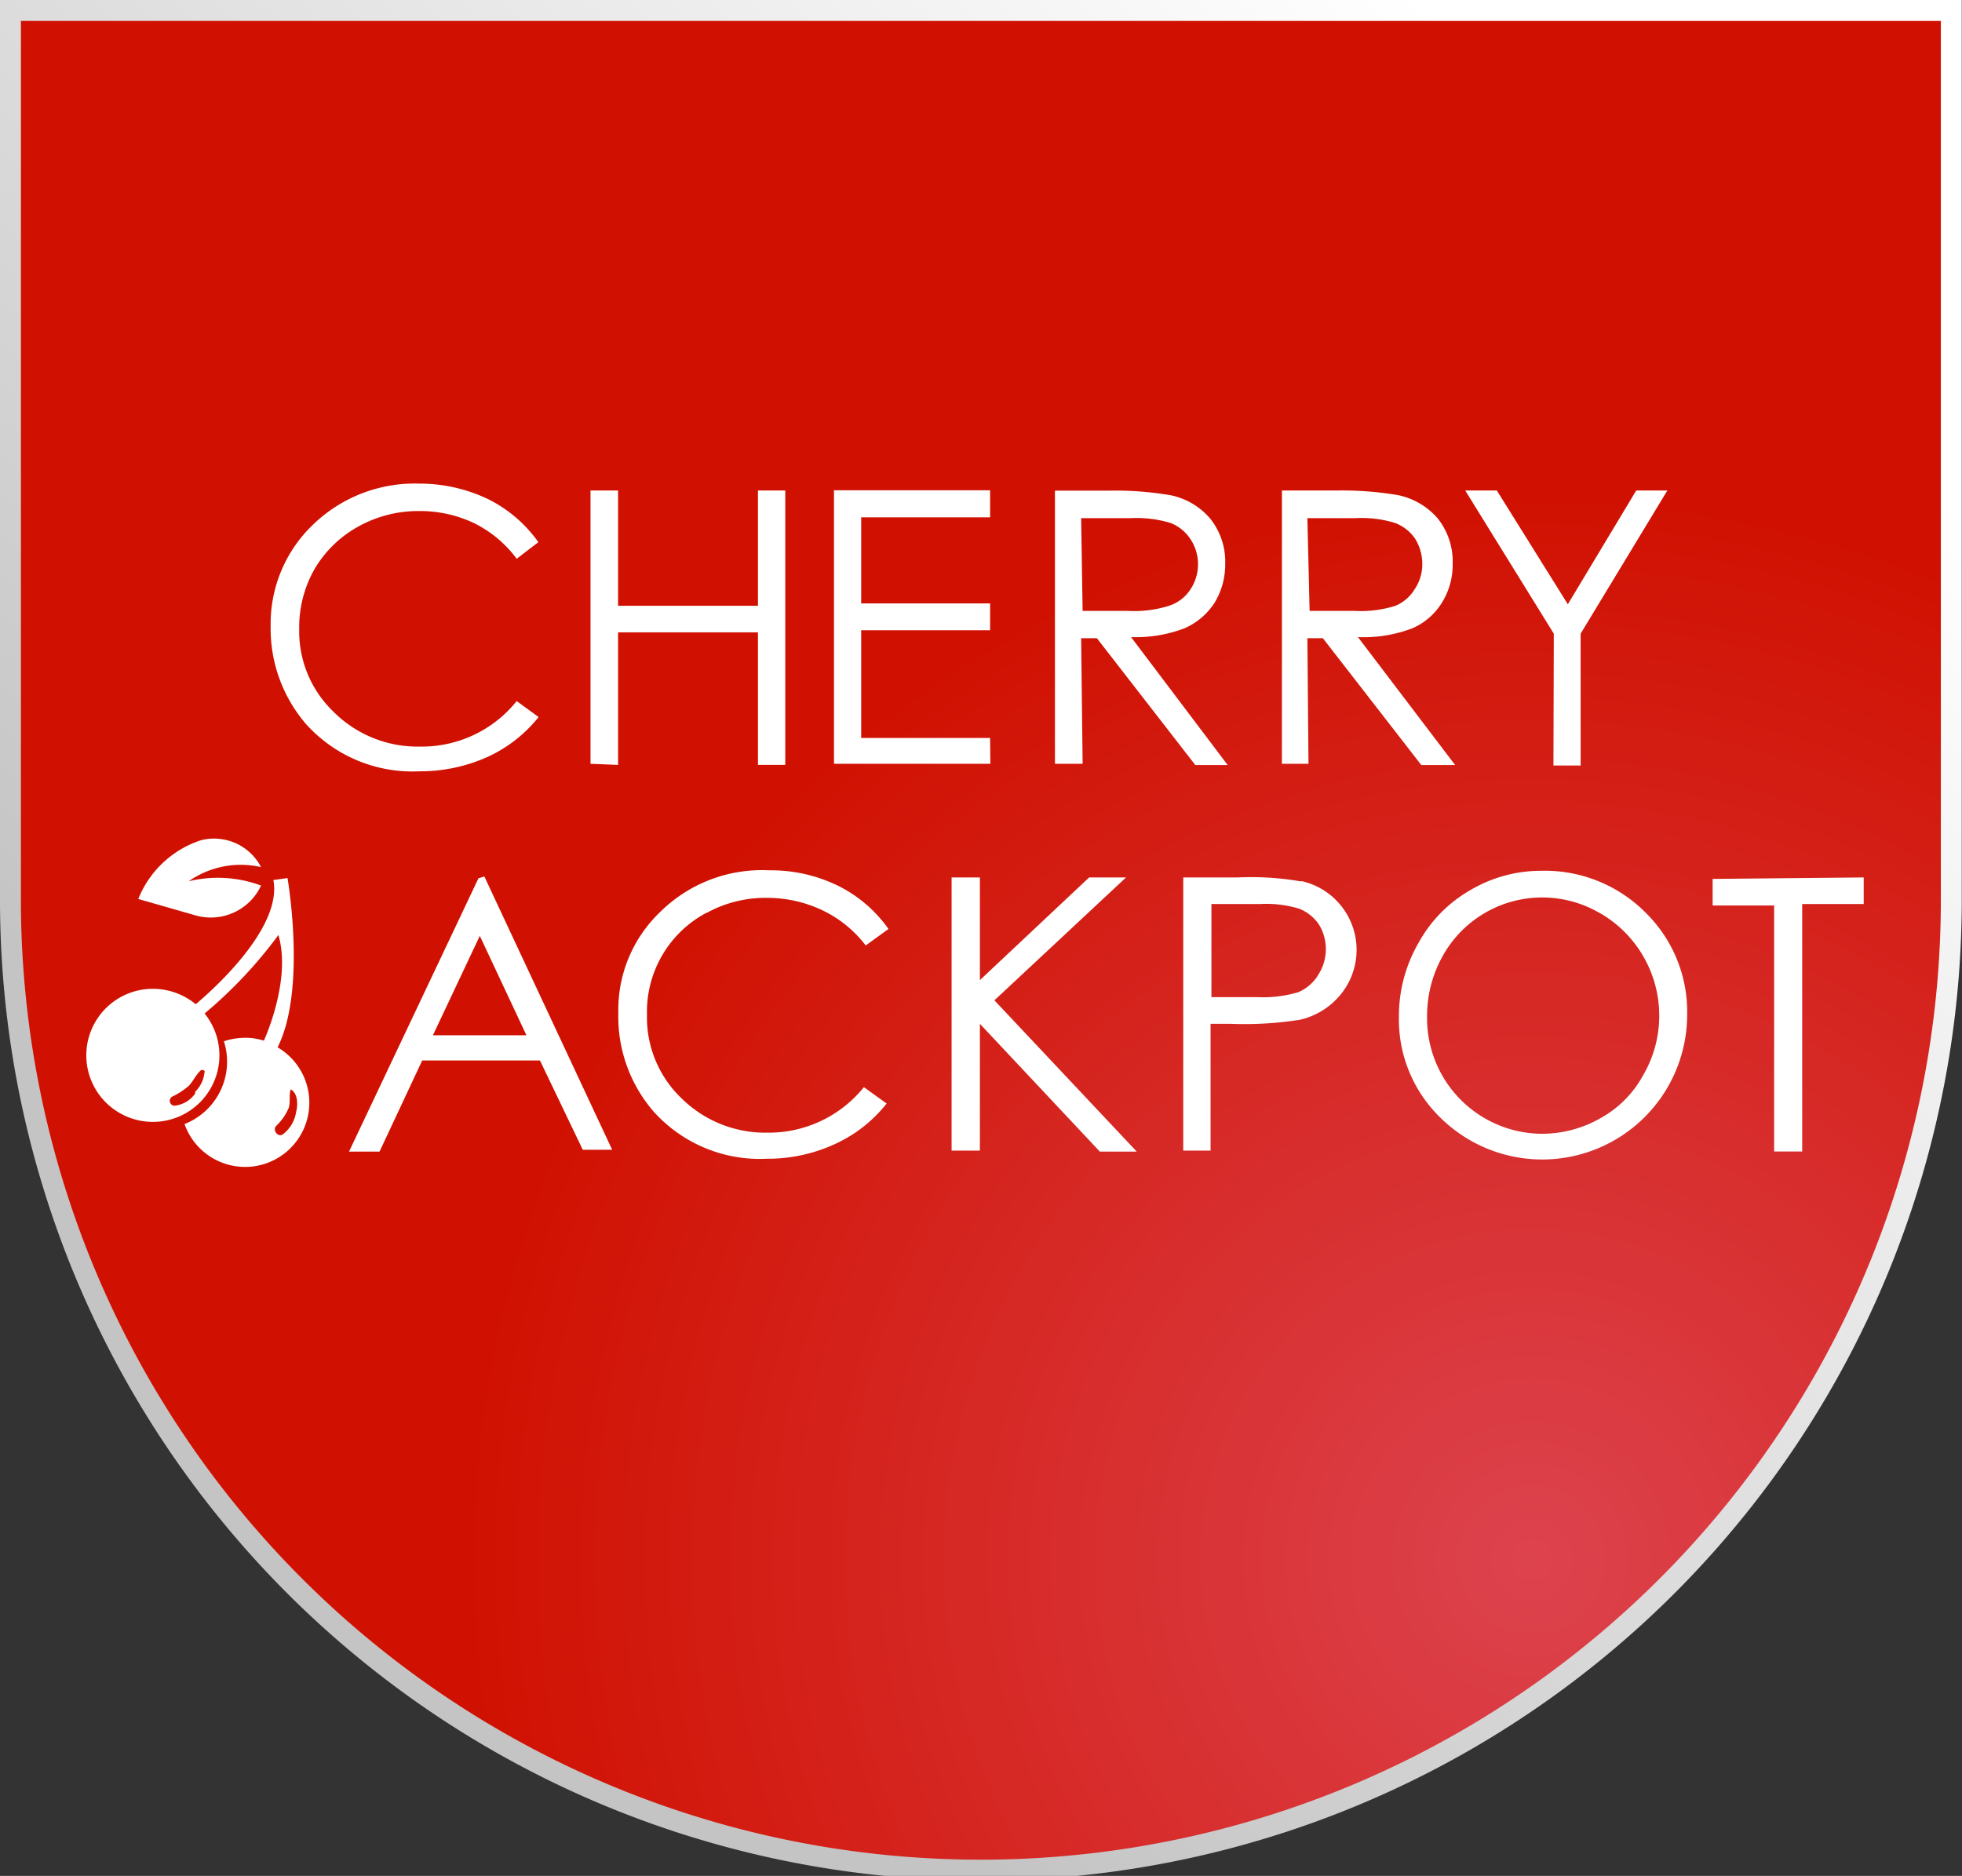 <svg xmlns="http://www.w3.org/2000/svg" xmlns:xlink="http://www.w3.org/1999/xlink" viewBox="0 0 159.48 152.52"><rect x="0" y="0" width="159.48" height="152.52" fill="#333333" stroke="none"/><defs><radialGradient id="a" cx="124.52" cy="126.82" r="86.88" gradientUnits="userSpaceOnUse"><stop offset="0" stop-color="#dd434e"/><stop offset="1" stop-color="#d01101"/></radialGradient><linearGradient id="b" x1="143.33" y1="-15.22" x2="14.77" y2="121.12" gradientUnits="userSpaceOnUse"><stop offset="0.16" stop-color="#fff"/><stop offset="0.88" stop-color="#c4c4c4"/></linearGradient></defs><title>cherry jackpot 1</title><path d="M.85.85V73.17h0a78.88,78.88,0,0,0,157.76,0h0V.85Z" stroke-miterlimit="10" stroke-width="1.7" fill="url(#a)" stroke="url(#b)"/><path d="M39.63,61.54a11.34,11.34,0,0,0,4.15-3.24L42,57a9.88,9.88,0,0,1-7.83,3.7,9.65,9.65,0,0,1-7.06-2.83,9.06,9.06,0,0,1-2.79-6.74,9.58,9.58,0,0,1,1.24-4.85,9.35,9.35,0,0,1,3.53-3.45,10,10,0,0,1,5-1.28,10.21,10.21,0,0,1,4.48,1A9.63,9.63,0,0,1,42,45.43l1.76-1.35a11,11,0,0,0-4.13-3.52,12.9,12.9,0,0,0-5.56-1.24,11.87,11.87,0,0,0-8.64,3.35A11.14,11.14,0,0,0,22,50.91a11.88,11.88,0,0,0,2.85,7.93,11.63,11.63,0,0,0,9.26,3.87A13.29,13.29,0,0,0,39.63,61.54Zm10.61.65V51.41H61.61V62.19h2.22V39.88H61.61v9.37H50.24V39.88H48V62.1ZM80.48,60H70V51.24H80.48V49.06H70v-7H80.48v-2.2H67.79V62.1H80.5Zm7.4-8.11h1.28l8,10.31h2.63L91.94,51.8a11.15,11.15,0,0,0,4.35-.72A5.57,5.57,0,0,0,98.73,49a6,6,0,0,0,.86-3.17,5.59,5.59,0,0,0-1.25-3.7,5.73,5.73,0,0,0-3.16-1.86,26.83,26.83,0,0,0-5-.38H85.75V62.1H88Zm0-9.76h4a9.53,9.53,0,0,1,3.27.39,3.44,3.44,0,0,1,1.6,1.29,3.7,3.7,0,0,1,0,4.13A3.25,3.25,0,0,1,95,49.26a9.45,9.45,0,0,1-3.3.41H88Zm18.39,9.76h1.26l8,10.31h2.75L110.38,51.8a11.15,11.15,0,0,0,4.43-.72,5.3,5.3,0,0,0,2.4-2.09,5.81,5.81,0,0,0,.87-3.17,5.63,5.63,0,0,0-1.24-3.7,5.82,5.82,0,0,0-3.18-1.86,27.26,27.26,0,0,0-5-.38H104.2V62.1h2.16Zm0-9.76h3.87a9.24,9.24,0,0,1,3.26.39A3.47,3.47,0,0,1,115,43.76a3.87,3.87,0,0,1,.61,2.06,3.61,3.61,0,0,1-.61,2.07,3.32,3.32,0,0,1-1.59,1.37,9.45,9.45,0,0,1-3.3.41h-3.66Zm20,20.11h2.21V51.52l7.05-11.64H133l-5.56,9.25-5.77-9.25H119.1l7.2,11.64ZM38.89,71.41,28.37,93.63h2.48l3.47-7.41h9.57l3.48,7.26h2.39L39.37,71.26Zm-3.7,12.76L39,76.09l3.79,8.08Zm22.22-9.93A9.92,9.92,0,0,1,62.35,73a10.48,10.48,0,0,1,4.48,1,9.67,9.67,0,0,1,3.54,2.87l1.85-1.34A11,11,0,0,0,68.09,72a12.42,12.42,0,0,0-5.56-1.24,11.76,11.76,0,0,0-8.83,3.35,11,11,0,0,0-3.44,8.22,11.8,11.8,0,0,0,2.83,8,11.6,11.6,0,0,0,9.26,3.88A13,13,0,0,0,67.9,93a11.32,11.32,0,0,0,4.17-3.28l-1.85-1.33a9.92,9.92,0,0,1-7.83,3.7,9.68,9.68,0,0,1-7-2.8,9.09,9.09,0,0,1-2.8-6.79,9.11,9.11,0,0,1,4.82-8.28Zm34.12-2.9h-3l-8.88,8.35V71.34h-2.3V93.55h2.3V83.24L89.4,93.63h3L80.83,81.33Zm14.26.33a23.58,23.58,0,0,0-5.17-.33H96.18V93.55H98.4V83.24H100a29,29,0,0,0,5.67-.33,6,6,0,0,0,3.26-2,5.73,5.73,0,0,0-3.17-9.28Zm1.33,7.65a3.54,3.54,0,0,1-1.59,1.35,10,10,0,0,1-3.35.4H98.47V73.5h4a9.12,9.12,0,0,1,3.16.39,3.48,3.48,0,0,1,1.6,1.31,3.84,3.84,0,0,1-.12,4.12Zm18.13-8.52a11.27,11.27,0,0,0-5.7,1.55,11.09,11.09,0,0,0-4.24,4.3,11.88,11.88,0,0,0-1.6,6,11.12,11.12,0,0,0,3.35,8.2,11.78,11.78,0,0,0,20.08-8.35,11.3,11.3,0,0,0-3.41-8.33A11.53,11.53,0,0,0,125.25,70.8Zm8.29,16.66a8.78,8.78,0,0,1-3.44,3.45,9.58,9.58,0,0,1-4.76,1.27h-.13A9.39,9.39,0,0,1,116,82.67h0a9.93,9.93,0,0,1,1.24-4.89,9.25,9.25,0,0,1,12.57-3.67l.4.22a9.63,9.63,0,0,1,4.66,8.28A9.59,9.59,0,0,1,133.54,87.46Zm5.67-16v2.16h5v20h2.28V73.5h5V71.34ZM21.22,72a10.09,10.09,0,0,0-5.88-.35,7.36,7.36,0,0,1,5.88-1.15,4.31,4.31,0,0,0-4.87-2.19,8.24,8.24,0,0,0-5.11,4.78l4.6,1.32A4.51,4.51,0,0,0,21.22,72Zm1.32,13.2c2.41-4.7.83-13.81.83-13.81l-1.15.16c.73,3.84-4.77,8.8-6.31,10.1a5.42,5.42,0,0,0-2.28-1.12,5.41,5.41,0,1,0,3,1.87,36.41,36.41,0,0,0,6-6.38c1,3.39-.83,7.81-1.18,8.59a5.42,5.42,0,0,0-1-.21,5.53,5.53,0,0,0-2.25.26A5.45,5.45,0,0,1,15,91.39a5.22,5.22,0,1,0,7.56-6.24Zm-6.67,3.7h0a2.34,2.34,0,0,1-1.7,1,.4.4,0,0,1-.37-.41h0a.38.38,0,0,1,.18-.32,6.33,6.33,0,0,0,1.36-.88c.35-.37.57-.87.94-1.23a.25.25,0,0,1,.34,0h0a.15.15,0,0,1,0,.13,2.57,2.57,0,0,1-.76,1.58Zm8.21,1.43A2.82,2.82,0,0,1,23,92.22c-.42.3-.89-.37-.53-.7a4.37,4.37,0,0,0,1-1.45c.16-.51,0-1,.16-1.5C24.22,88.89,24.22,89.83,24.08,90.37Z" fill="#fff"/></svg>